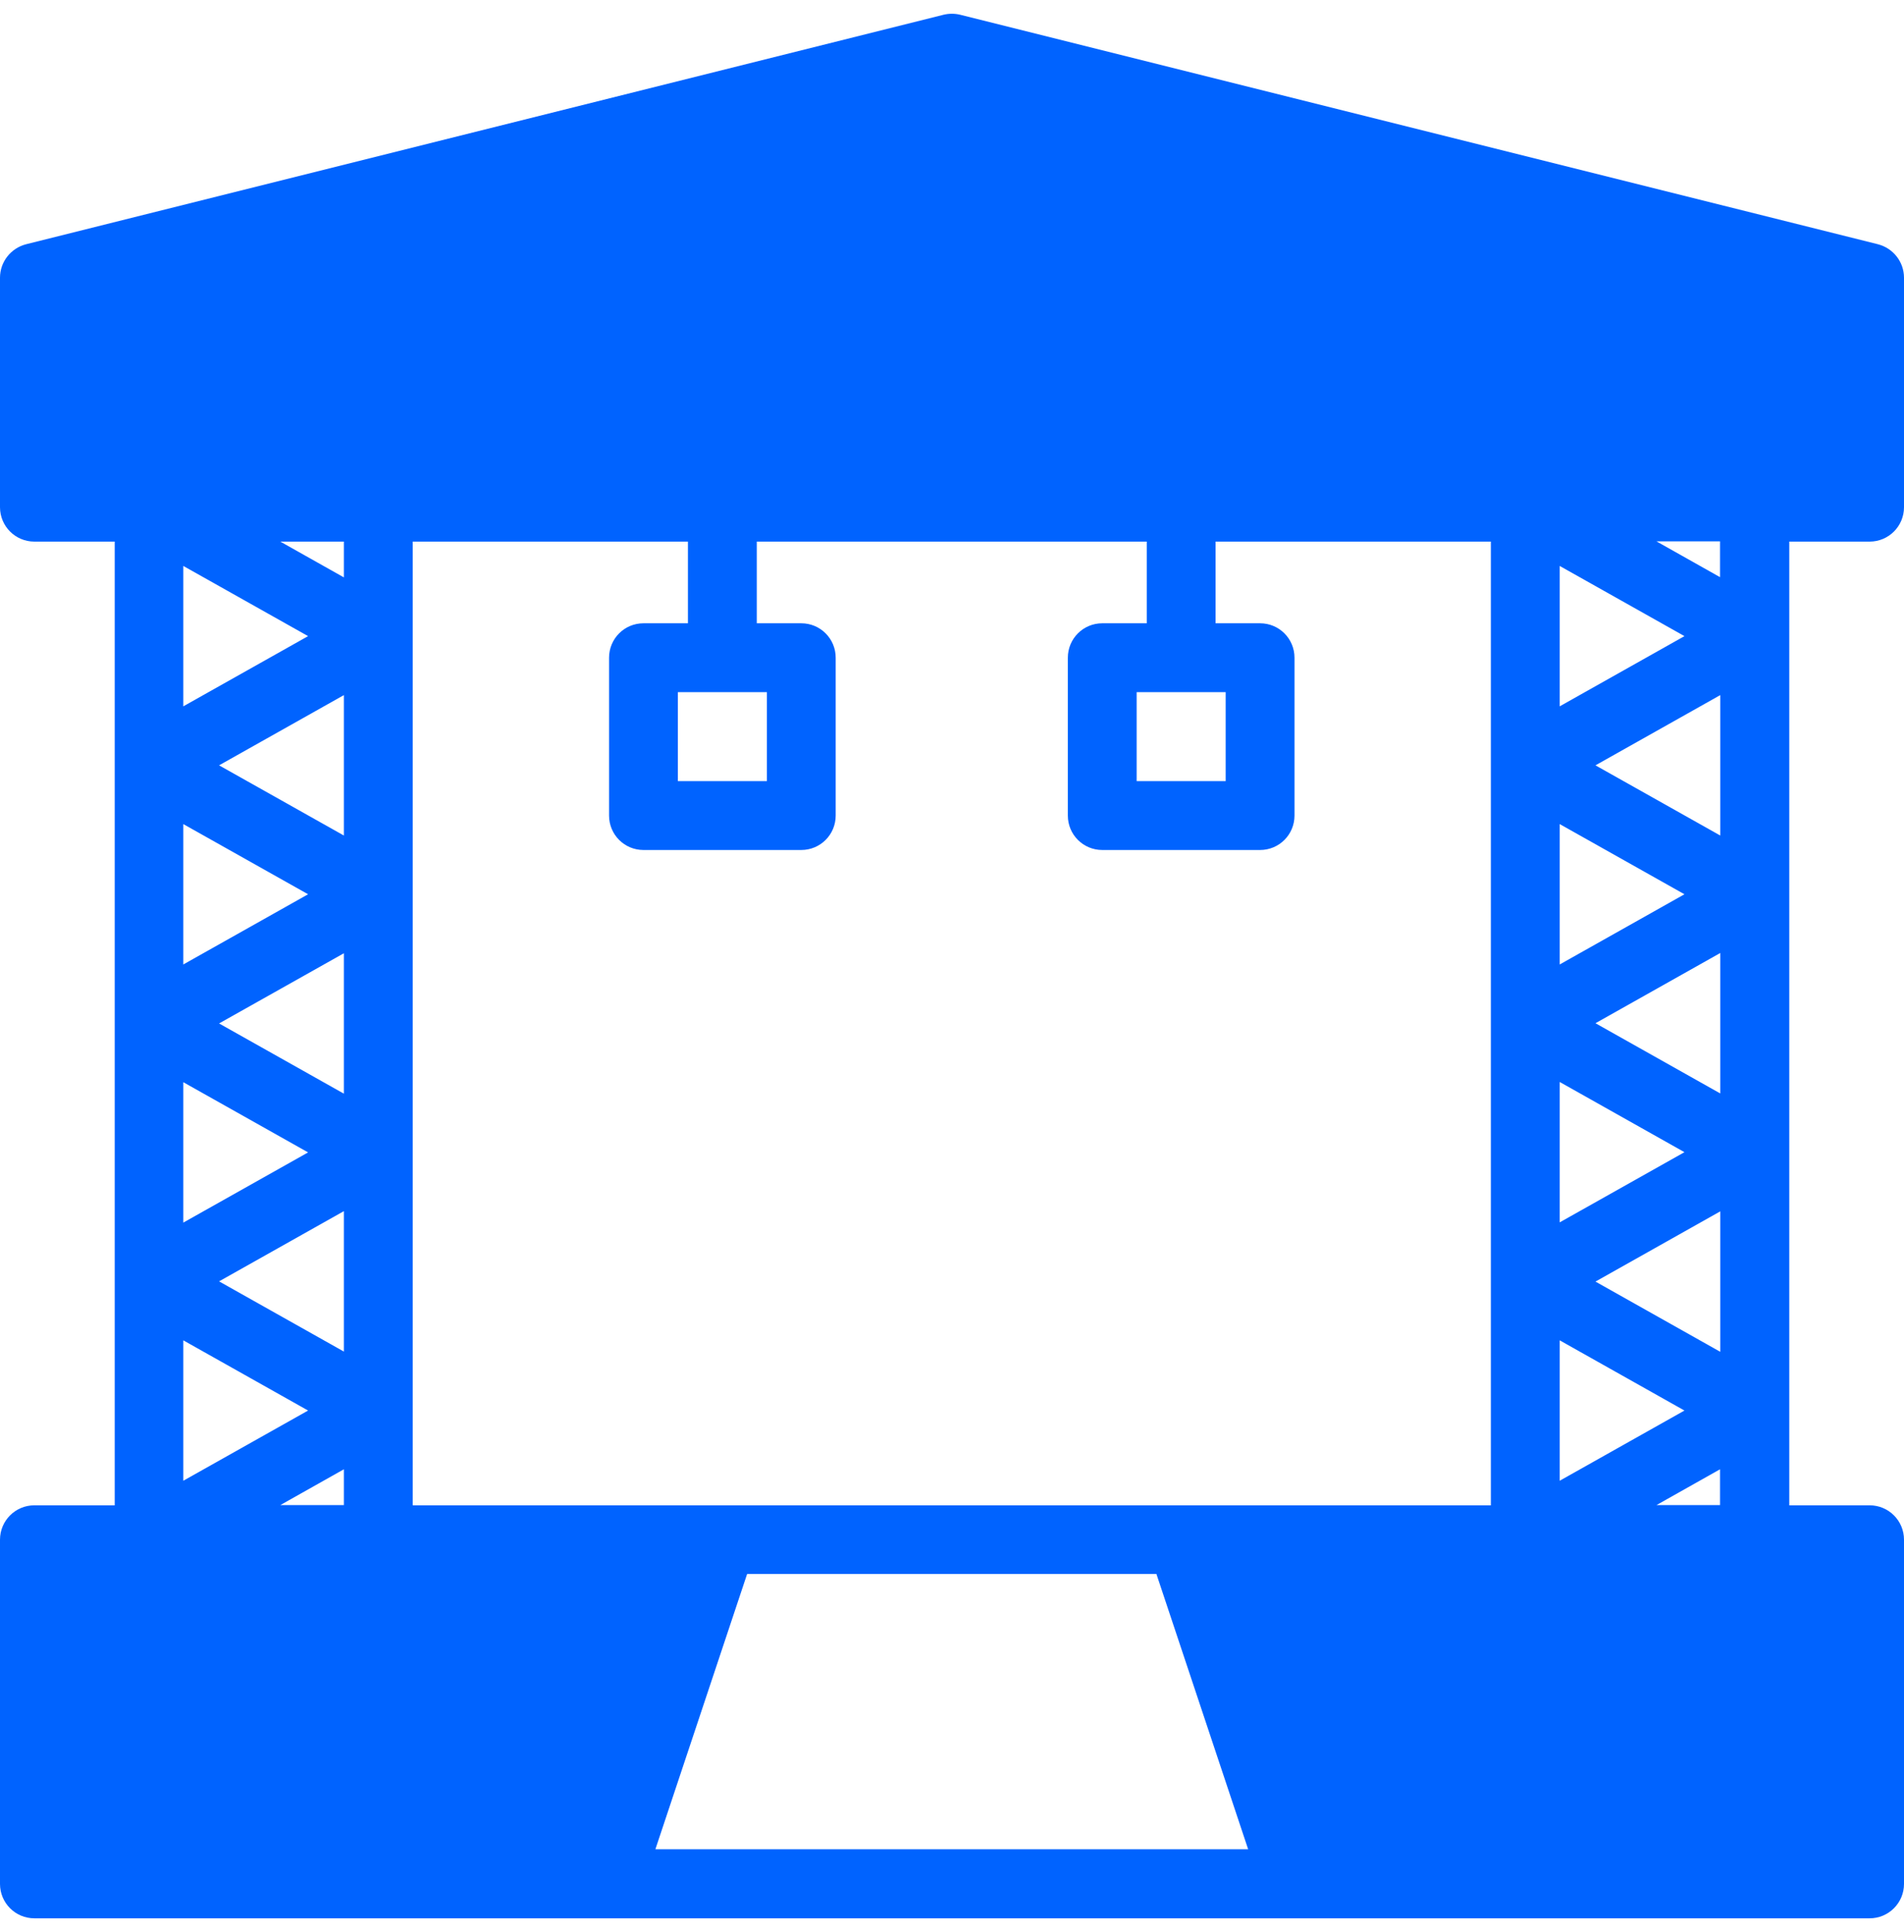 <svg width="69" height="70" viewBox="0 0 69 70" fill="none" xmlns="http://www.w3.org/2000/svg">
<path d="M68.052 8.848L34.799 0.535C34.6 0.486 34.392 0.486 34.192 0.535L0.948 8.848C0.391 8.99 0 9.488 0 10.062V18.375C0 19.065 0.557 19.622 1.247 19.622H4.157V54.535H1.247C0.557 54.535 0 55.092 0 55.782V68.251C0 68.941 0.557 69.498 1.247 69.498H67.753C68.443 69.498 69 68.941 69 68.251V55.782C69 55.092 68.443 54.535 67.753 54.535H64.843V19.622H67.753C68.443 19.622 69 19.065 69 18.375V10.062C69 9.488 68.609 8.99 68.052 8.848ZM44.418 25.075V28.3H41.192V25.075H44.418ZM27.791 25.075V28.3H24.566V25.075H27.791ZM12.462 39.622L7.939 37.078L12.462 34.535V39.622ZM12.462 20.918L10.159 19.622H12.462V20.918ZM12.462 30.27L7.939 27.727L12.462 25.183V30.27ZM11.165 32.398L6.642 34.942V29.855L11.165 32.398ZM11.165 41.75L6.642 44.294V39.206L11.165 41.75ZM12.462 43.878V48.966L7.939 46.422L12.462 43.878ZM12.462 54.527H10.159L12.462 53.23V54.527ZM14.956 54.527V19.622H24.931V22.581H23.319C22.629 22.581 22.072 23.138 22.072 23.828V29.547C22.072 30.237 22.629 30.794 23.319 30.794H29.038C29.728 30.794 30.285 30.237 30.285 29.547V23.828C30.285 23.138 29.728 22.581 29.038 22.581H27.425V19.622H41.558V22.581H39.945C39.255 22.581 38.698 23.138 38.698 23.828V29.547C38.698 30.237 39.255 30.794 39.945 30.794H45.665C46.355 30.794 46.912 30.237 46.912 29.547V23.828C46.912 23.138 46.355 22.581 45.665 22.581H44.052V19.622H54.028V54.535H14.964L14.956 54.527ZM56.522 39.198L61.044 41.742L56.522 44.285V39.198ZM57.819 37.07L62.341 34.526V39.614L57.819 37.07ZM56.522 34.942V29.855L61.044 32.398L56.522 34.942ZM11.165 23.046L6.642 25.59V20.503L11.165 23.046ZM11.165 51.102L6.642 53.646V48.558L11.165 51.102ZM56.522 48.558L61.044 51.102L56.522 53.646V48.558ZM57.819 46.43L62.341 43.886V48.974L57.819 46.43ZM62.341 30.27L57.819 27.727L62.341 25.183V30.27ZM56.522 25.59V20.503L61.044 23.046L56.522 25.59ZM27.076 57.021H41.907L45.232 66.996H23.751L27.076 57.021ZM60.03 54.527L62.333 53.23V54.527H60.03ZM62.333 20.91L60.03 19.613H62.333V20.91Z" fill="#0063FF"/>
</svg>
